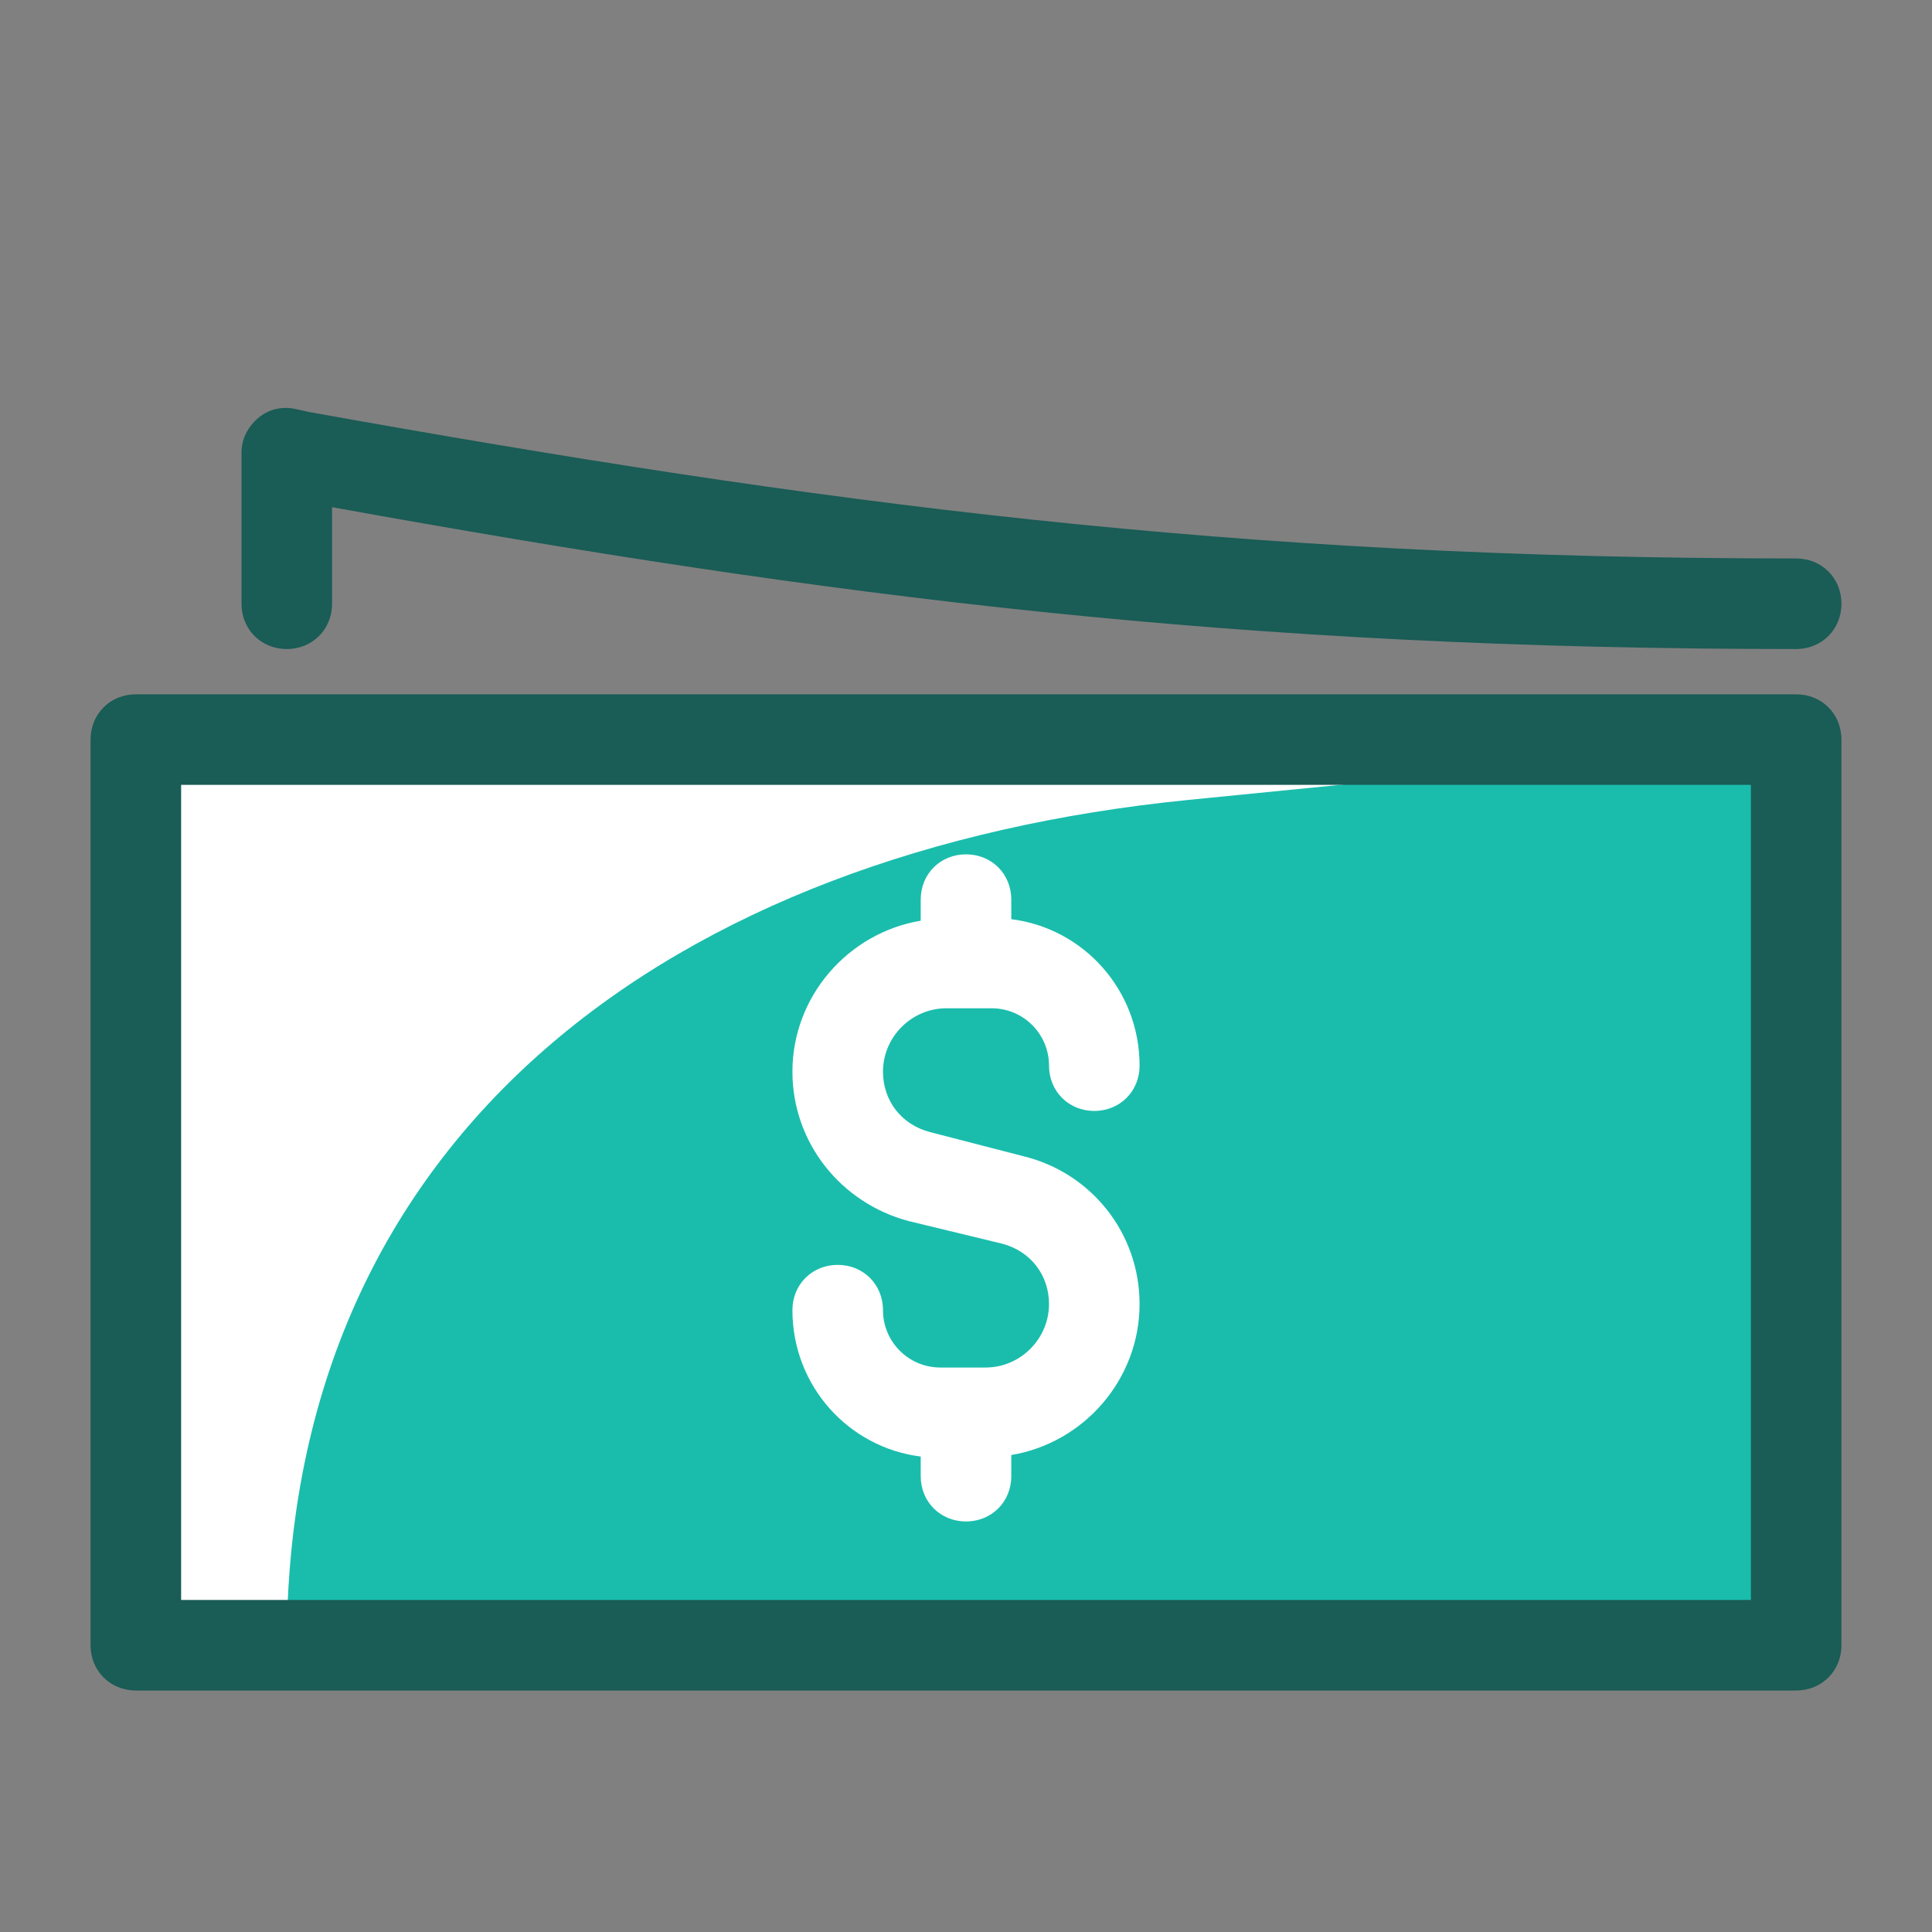 <?xml version="1.0" encoding="UTF-8"?>
<svg xmlns="http://www.w3.org/2000/svg" xmlns:xlink="http://www.w3.org/1999/xlink" viewBox="0 0 128 128" width="128px" height="128px">
<rect x="0" y="0" width="128" height="128" fill="#808080" stroke="none"/>
<g id="surface8845239">
<path style=" stroke:none;fill-rule:nonzero;fill:rgb(100%,100%,100%);fill-opacity:1;" d="M 9 49 L 119 49 L 119 109 L 9 109 Z M 9 49 "/>
<path style=" stroke:none;fill-rule:nonzero;fill:rgb(10.196%,74.118%,67.451%);fill-opacity:1;" d="M 119 109 L 119 49 L 78.699 53 C 44.801 56.398 19 74.898 19 109 Z M 119 109 "/>
<path style=" stroke:none;fill-rule:nonzero;fill:rgb(100%,100%,100%);fill-opacity:1;" d="M 67.801 76.602 L 61.602 75 C 59.699 74.5 58.5 72.898 58.5 71 C 58.5 68.699 60.398 66.801 62.699 66.801 L 65.699 66.801 C 67.801 66.801 69.5 68.5 69.5 70.602 C 69.5 72.301 70.801 73.602 72.5 73.602 C 74.199 73.602 75.5 72.301 75.5 70.602 C 75.5 65.602 71.801 61.5 67 60.898 L 67 59.602 C 67 57.898 65.699 56.602 64 56.602 C 62.301 56.602 61 57.898 61 59.602 L 61 61 C 56.199 61.801 52.5 66 52.5 71 C 52.5 75.699 55.699 79.699 60.199 80.898 L 66.398 82.398 C 68.301 82.898 69.5 84.5 69.5 86.398 C 69.5 88.699 67.602 90.602 65.301 90.602 L 62.301 90.602 C 60.199 90.602 58.5 88.898 58.5 86.801 C 58.5 85.102 57.199 83.801 55.5 83.801 C 53.801 83.801 52.5 85.102 52.5 86.801 C 52.5 91.801 56.199 95.898 61 96.5 L 61 97.801 C 61 99.5 62.301 100.801 64 100.801 C 65.699 100.801 67 99.5 67 97.801 L 67 96.398 C 71.801 95.602 75.5 91.398 75.5 86.398 C 75.5 81.699 72.301 77.699 67.801 76.602 Z M 67.801 76.602 "/>
<path style=" stroke:none;fill-rule:nonzero;fill:rgb(10.196%,36.078%,33.725%);fill-opacity:1;" d="M 119 112 L 9 112 C 7.301 112 6 110.699 6 109 L 6 49 C 6 47.301 7.301 46 9 46 L 119 46 C 120.699 46 122 47.301 122 49 L 122 109 C 122 110.699 120.699 112 119 112 Z M 12 106 L 116 106 L 116 52 L 12 52 Z M 119 43 C 82.102 43 55.199 39.602 22 33.602 L 22 40 C 22 41.699 20.699 43 19 43 C 17.301 43 16 41.699 16 40 L 16 30 C 16 29.102 16.398 28.301 17.102 27.699 C 17.801 27.102 18.699 26.898 19.602 27.102 L 20.5 27.301 C 54.5 33.398 81.602 37 119 37 C 120.699 37 122 38.301 122 40 C 122 41.699 120.699 43 119 43 Z M 119 43 "/>
</g>
</svg>
